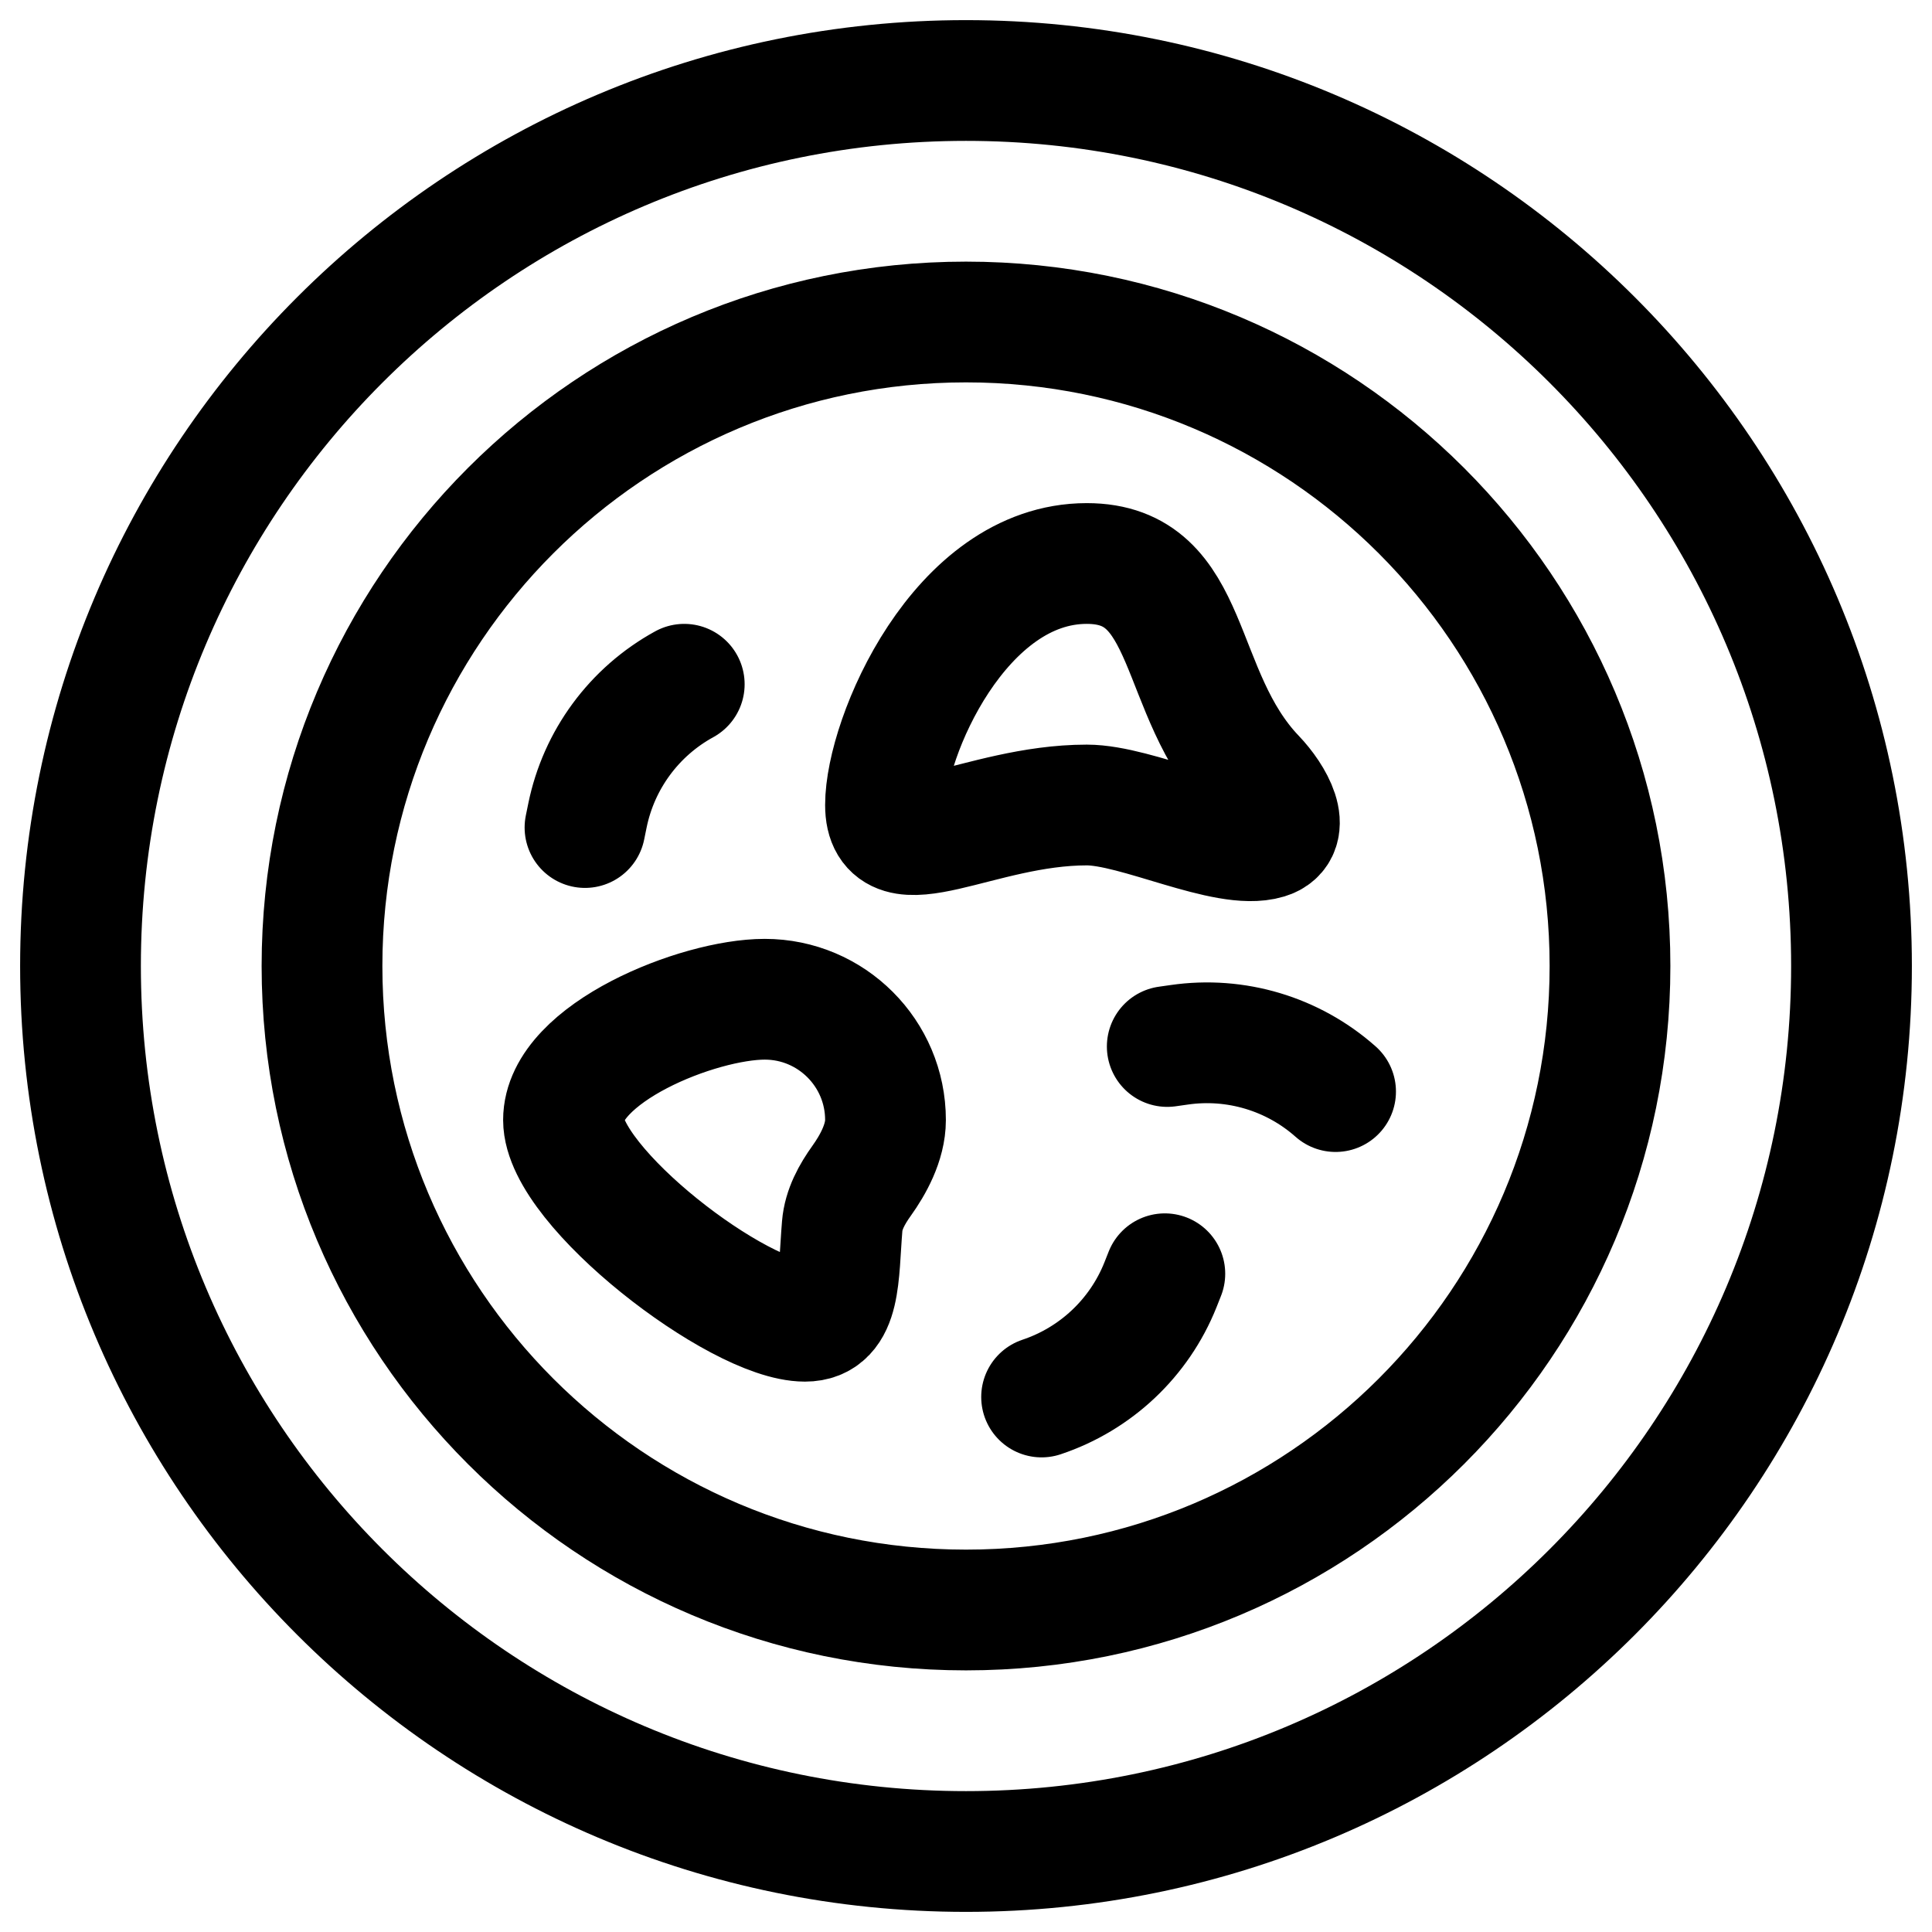 <svg width="24" height="24" viewBox="0 0 24 24" fill="none" xmlns="http://www.w3.org/2000/svg">
<g clip-path="url(#clip0_1607_9678)">
<path d="M7.267 10.28L7.297 10.133C7.438 9.438 7.878 8.841 8.5 8.5M14.47 15.823L14.415 15.962C14.152 16.62 13.612 17.129 12.939 17.354M14.5 13L14.648 12.979C15.35 12.877 16.061 13.09 16.591 13.56M23 12C23 18.075 18.075 23 12 23C5.925 23 1 18.075 1 12C1 5.925 5.925 1 12 1C18.075 1 23 5.925 23 12ZM13.5 10C14.126 10 15.234 10.571 15.738 10.418C16.058 10.321 15.821 9.898 15.59 9.657C14.583 8.603 14.843 7 13.5 7C11.919 7 11 9.172 11 10C11 10.828 12.158 10 13.5 10ZM11 13.913C11 13.085 10.328 12.413 9.5 12.413C8.672 12.413 7 13.085 7 13.913C7 14.742 9.172 16.413 10 16.413C10.453 16.413 10.411 15.841 10.462 15.231C10.479 15.024 10.583 14.836 10.704 14.667C10.842 14.474 11 14.194 11 13.913ZM20 12C20 16.418 16.418 20 12 20C7.582 20 4 16.418 4 12C4 7.582 7.582 4 12 4C16.418 4 20 7.582 20 12Z" stroke="black" stroke-width="1.5" stroke-linecap="round"/>
</g>
<defs>
<clipPath id="clip0_1607_9678">
<rect width="24" height="24" fill="white"/>
</clipPath>
</defs>
</svg>
